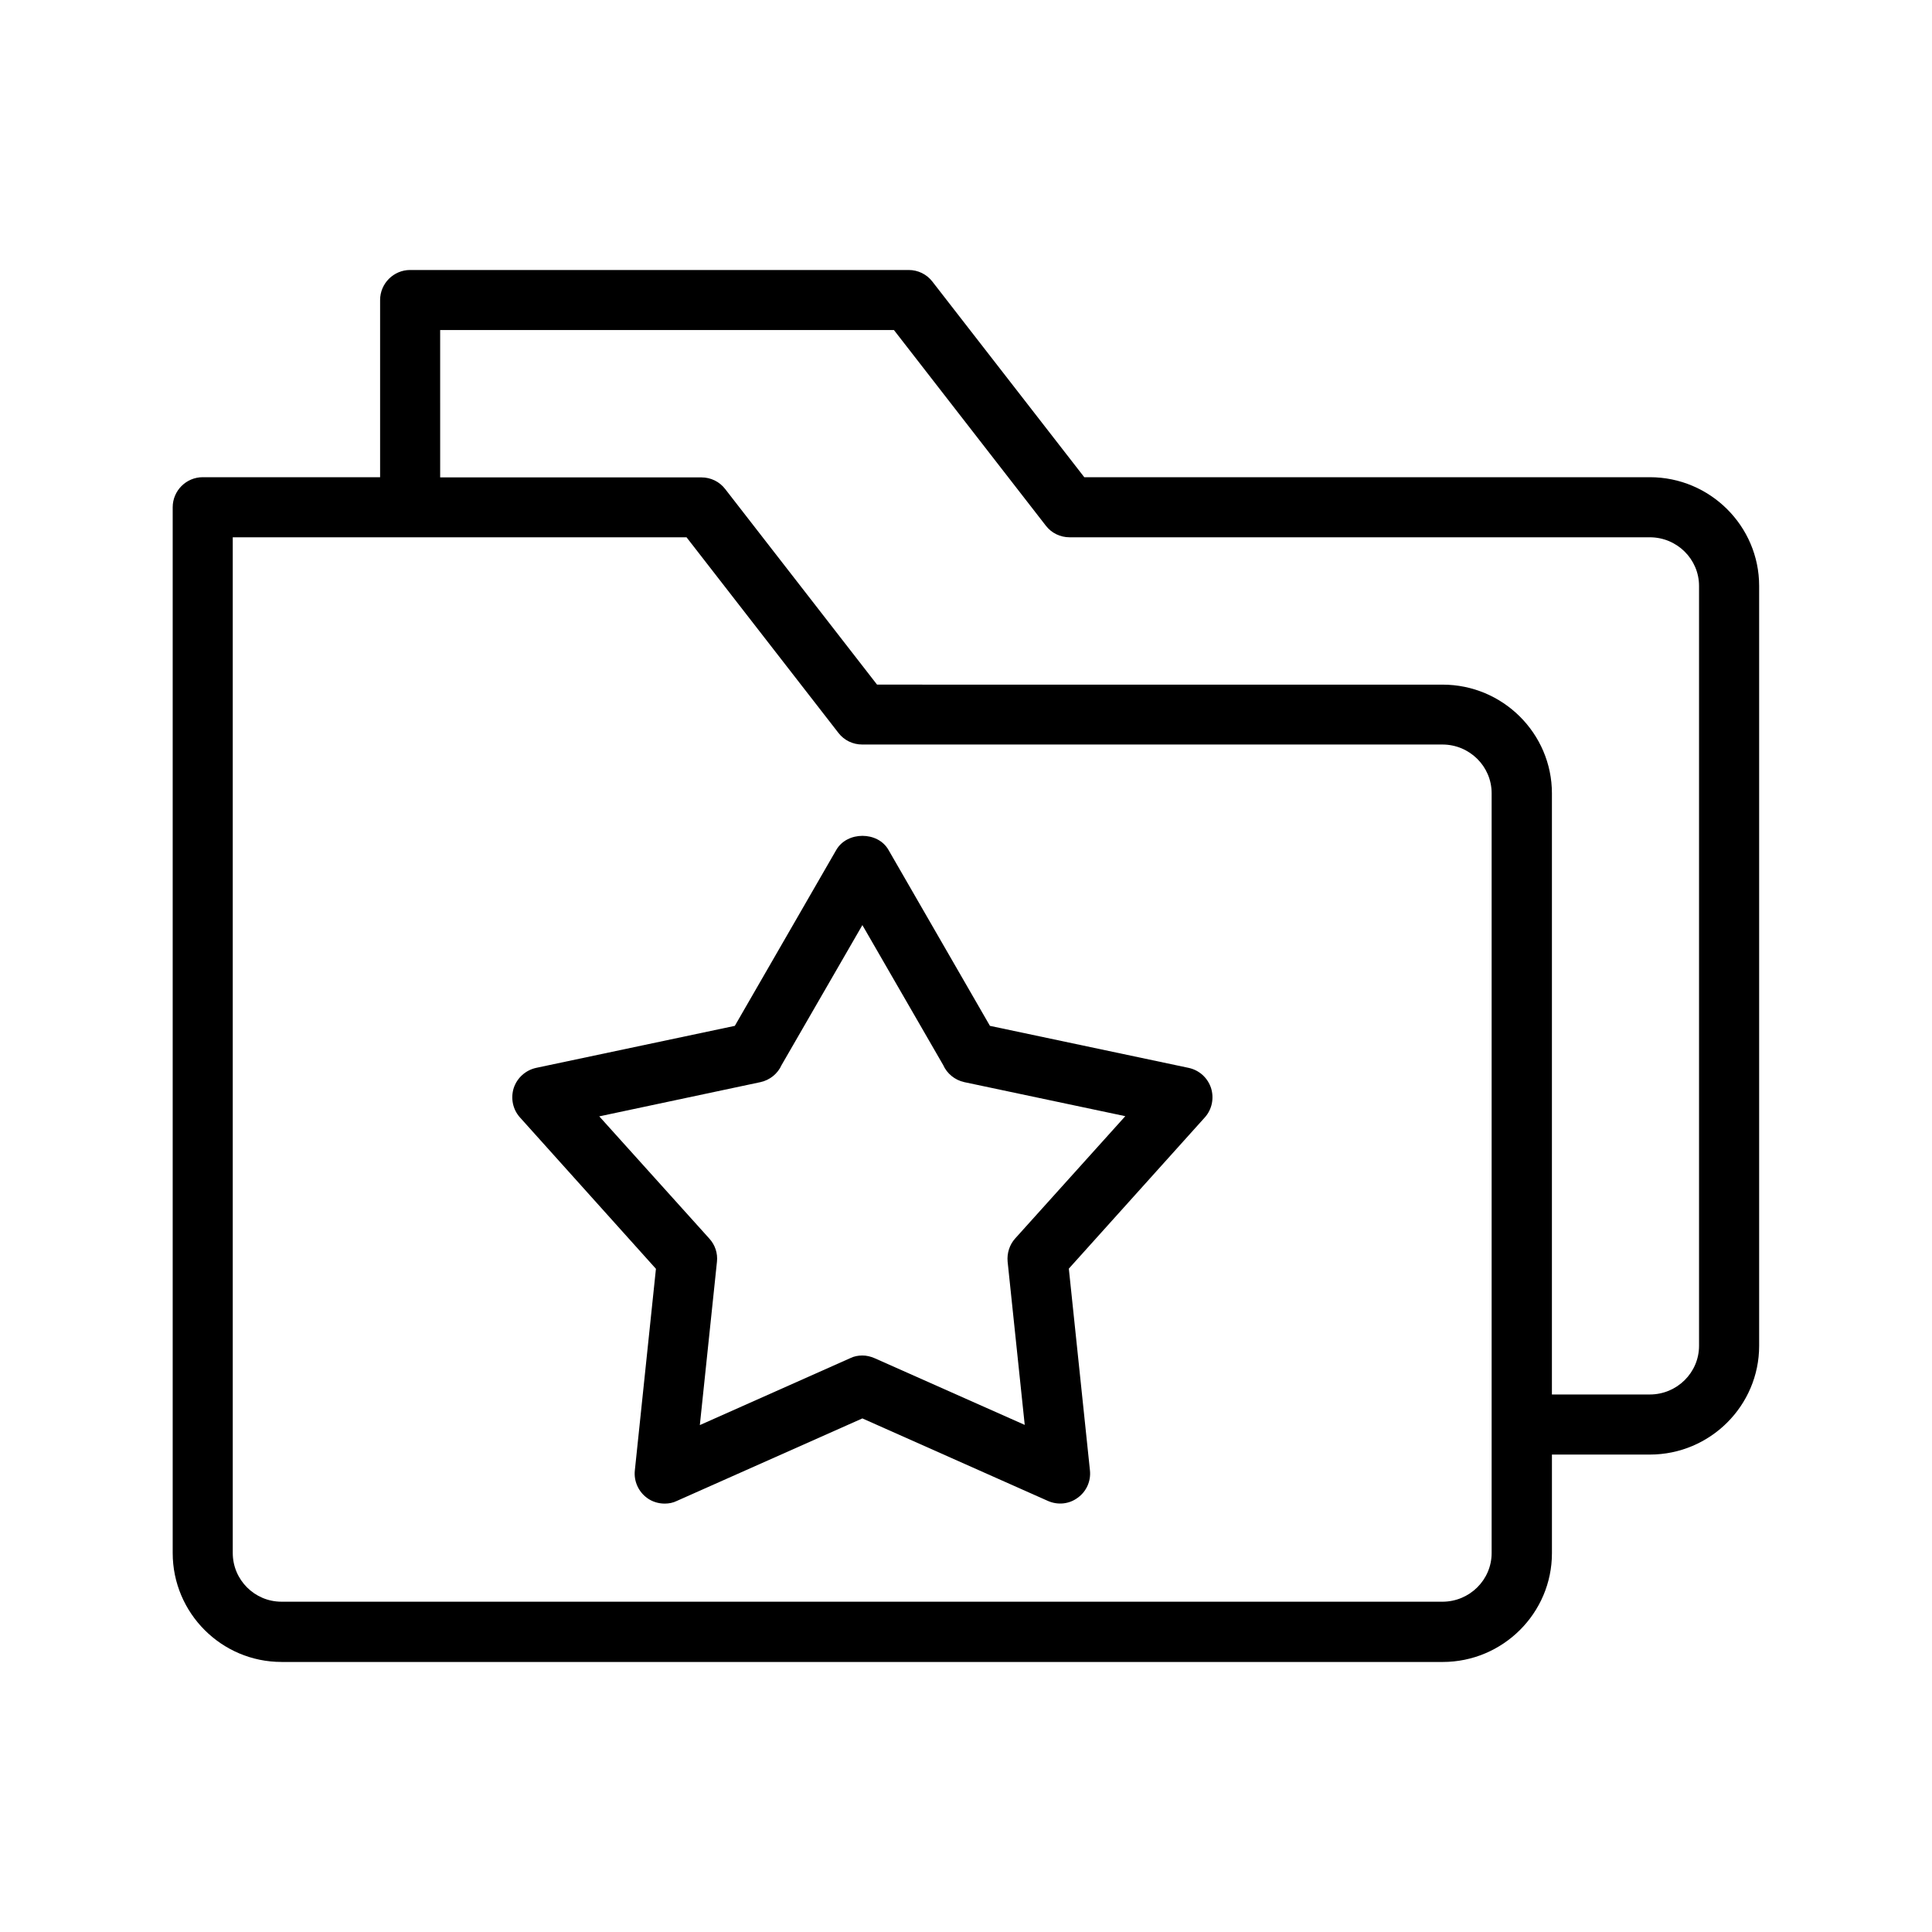 <?xml version="1.0" encoding="UTF-8"?>
<!-- Uploaded to: ICON Repo, www.iconrepo.com, Generator: ICON Repo Mixer Tools -->
<svg fill="#000000" width="800px" height="800px" version="1.1" viewBox="144 144 512 512" xmlns="http://www.w3.org/2000/svg">
 <g>
  <path d="m218.58 584.44h307.73c15.973 0 28.969-12.949 28.969-28.816v-26.148h25.945c15.973 0 28.969-12.949 28.969-28.816v-201.38c0-15.871-13-28.816-28.969-28.816h-149.88l-40.254-51.84c-1.512-1.965-3.828-3.074-6.297-3.074h-132.1c-4.383 0-7.961 3.578-7.961 7.961v46.953h-47.004c-4.383 0-7.961 3.578-7.961 7.961v277.14c0 15.922 12.949 28.867 28.82 28.867zm42.066-352.97h120.26l40.254 51.844c1.512 1.965 3.828 3.074 6.297 3.074h153.76c7.203 0 13.047 5.793 13.047 12.898v201.37c0 7.106-5.844 12.898-13.047 12.898h-25.945l0.004-159.3c0-15.871-13-28.816-28.969-28.816l-149.88-0.004-40.254-51.844c-1.512-1.965-3.828-3.074-6.297-3.074l-69.227 0.004zm-54.965 54.918h120.26l40.254 51.844c1.512 1.965 3.828 3.074 6.297 3.074h153.76c7.203 0 13.047 5.793 13.047 12.898v201.37c0 7.106-5.844 12.898-13.047 12.898l-307.67-0.004c-7.106 0-12.898-5.793-12.898-12.898z"/>
  <path d="m317.83 480.25-5.594 53.453c-0.301 2.82 0.957 5.594 3.223 7.254 1.359 1.008 3.023 1.512 4.684 1.512 1.109 0 2.215-0.203 3.223-0.707l49.172-21.867 49.172 21.867c2.621 1.16 5.644 0.855 7.91-0.855 2.316-1.664 3.527-4.434 3.223-7.254l-5.594-53.453 36.023-40.055c1.914-2.117 2.519-5.09 1.664-7.809-0.906-2.719-3.125-4.734-5.945-5.34l-52.648-11.133-26.902-46.652c-2.82-4.938-10.934-4.938-13.805 0l-26.902 46.652-52.648 11.133c-2.769 0.605-5.039 2.621-5.945 5.34-0.855 2.719-0.25 5.691 1.664 7.809zm27.707-49.473c2.519-0.555 4.586-2.266 5.594-4.535l21.41-37.082 21.41 37.082c1.008 2.266 3.074 3.981 5.594 4.535l42.672 9.02-29.172 32.395c-1.512 1.664-2.215 3.93-2.016 6.144l4.535 43.277-39.801-17.684c-1.059-0.453-2.117-0.707-3.223-0.707-1.109 0-2.215 0.203-3.223 0.707l-39.852 17.734 4.535-43.277c0.25-2.266-0.504-4.484-2.016-6.144l-29.172-32.395z"/>
 </g>
</svg>